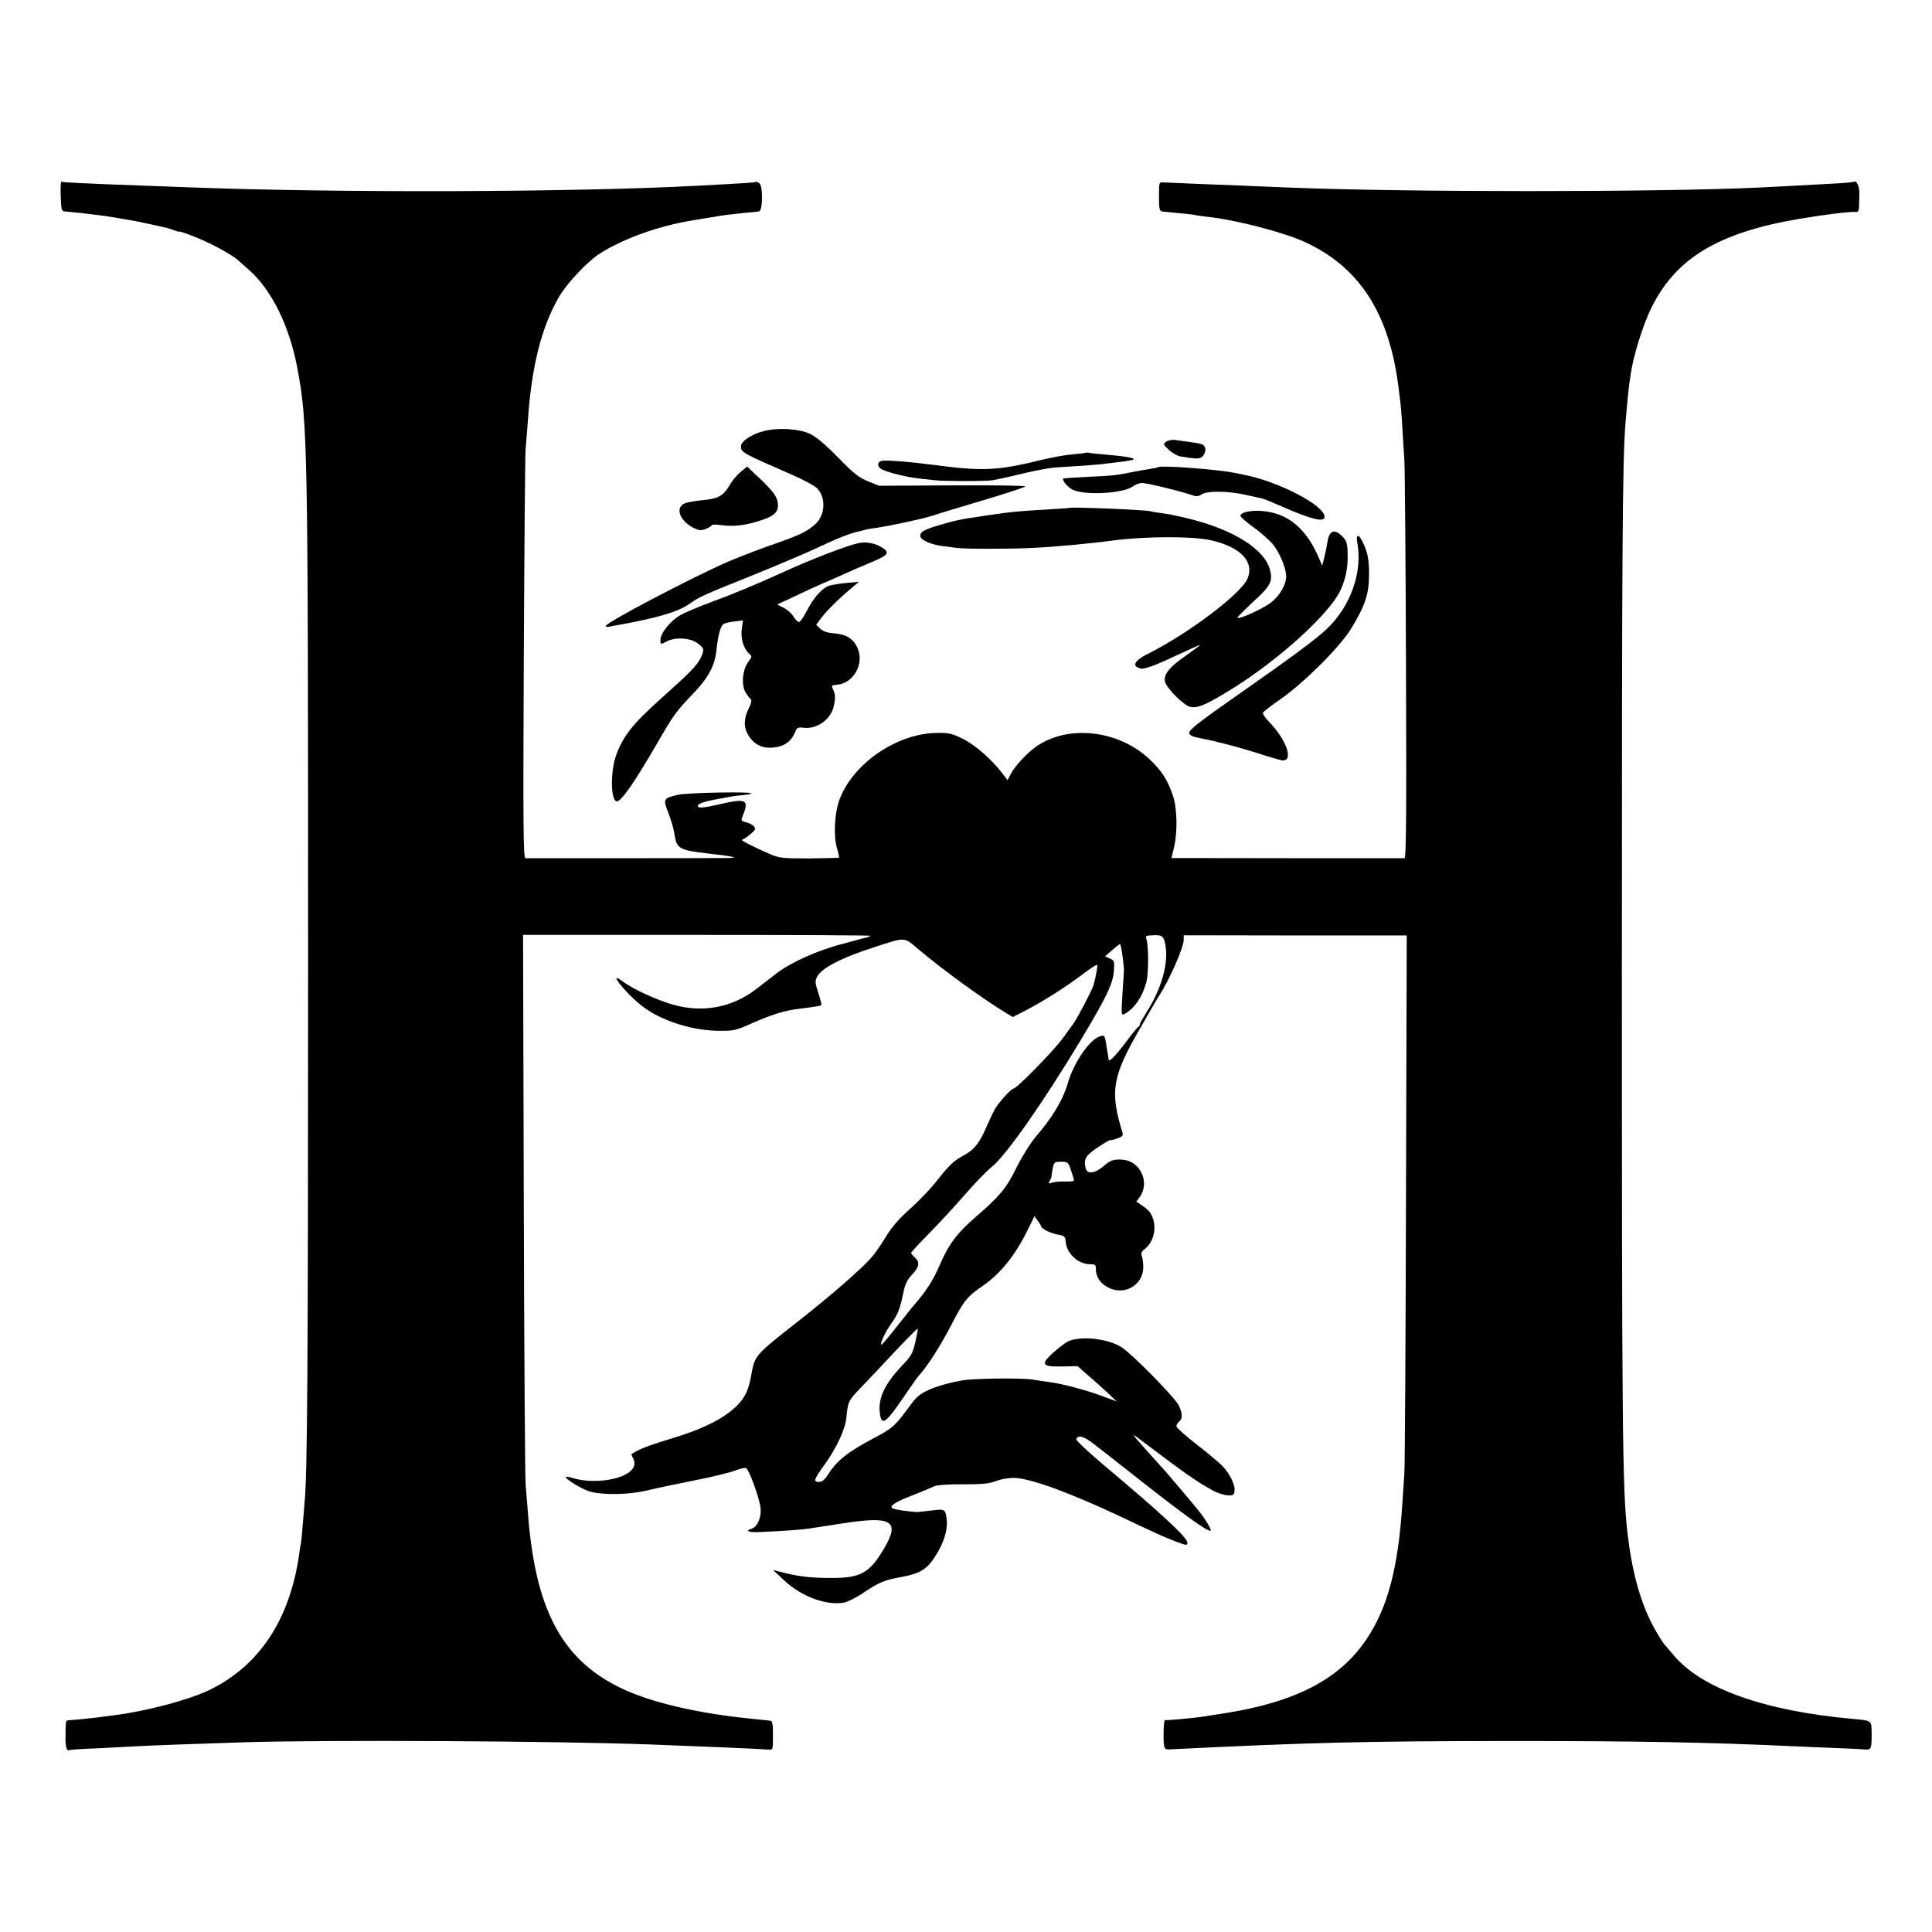 <?xml version="1.0" standalone="no"?>
<!DOCTYPE svg PUBLIC "-//W3C//DTD SVG 20010904//EN"
 "http://www.w3.org/TR/2001/REC-SVG-20010904/DTD/svg10.dtd">
<svg version="1.0" xmlns="http://www.w3.org/2000/svg"
 width="1056pt" height="1056pt" viewBox="0 0 1056 1056"
 preserveAspectRatio="xMidYMid meet">
<g transform="translate(0,1056) scale(0.1,-0.1)"
fill="#000000" stroke="none">
<path d="M332 9488 c3 -81 4 -83 28 -84 14 -1 50 -5 80 -8 30 -4 75 -9 100
-12 40 -5 110 -16 187 -30 24 -4 140 -29 183 -39 8 -2 27 -8 43 -14 15 -6 27
-9 27 -7 0 3 35 -9 78 -26 87 -33 204 -96 243 -130 14 -13 44 -39 65 -58 120
-108 215 -302 258 -525 58 -308 60 -385 60 -3275 0 -2203 -4 -2777 -19 -2930
-1 -19 -6 -73 -10 -120 -3 -47 -8 -94 -10 -105 -3 -11 -7 -36 -9 -55 -51 -367
-224 -624 -506 -754 -112 -51 -340 -111 -505 -131 -27 -4 -61 -8 -75 -10 -26
-4 -155 -17 -177 -18 -14 0 -14 -4 -15 -90 -1 -53 7 -81 20 -73 4 2 72 7 152
10 80 4 177 9 215 11 89 5 310 13 590 22 459 14 1710 7 2220 -12 268 -10 579
-23 645 -28 25 -2 25 -1 25 77 0 63 -3 80 -15 81 -8 1 -46 5 -85 9 -309 29
-575 92 -739 173 -320 158 -463 434 -501 963 -4 47 -9 112 -12 145 -3 33 -8
723 -10 1533 l-4 1472 952 0 c524 0 950 -2 947 -5 -3 -3 -14 -8 -24 -10 -11
-2 -37 -9 -59 -15 -22 -6 -53 -15 -70 -19 -138 -36 -284 -102 -363 -163 -30
-24 -80 -62 -110 -85 -130 -100 -290 -130 -451 -85 -89 25 -224 87 -278 128
-86 65 13 -61 103 -132 100 -80 268 -135 414 -138 92 -1 98 0 195 43 107 47
173 67 245 76 101 13 125 17 129 21 3 2 -5 32 -16 67 -18 54 -19 65 -7 88 24
47 129 102 304 159 185 60 167 61 252 -10 132 -112 359 -276 479 -348 l35 -21
70 36 c96 50 215 125 308 195 43 33 80 57 83 54 4 -4 -7 -64 -20 -111 -9 -29
-86 -177 -110 -210 -4 -5 -30 -41 -58 -80 -52 -71 -252 -275 -269 -275 -12 0
-79 -73 -100 -109 -9 -14 -28 -55 -44 -91 -40 -95 -70 -134 -128 -165 -57 -31
-79 -52 -153 -146 -27 -35 -89 -100 -138 -144 -64 -57 -103 -102 -136 -157
-25 -42 -62 -94 -81 -115 -56 -63 -223 -208 -395 -343 -238 -187 -239 -188
-258 -292 -11 -64 -24 -99 -46 -132 -58 -84 -187 -157 -376 -214 -121 -37
-174 -56 -206 -74 -13 -7 -25 -14 -27 -15 -2 -1 2 -11 8 -23 18 -33 5 -64 -37
-87 -71 -40 -204 -49 -291 -22 -18 6 -36 9 -39 6 -8 -8 85 -65 127 -78 66 -21
208 -20 305 2 122 27 109 25 284 60 86 17 180 40 208 51 29 11 57 17 62 13 16
-9 72 -164 78 -215 6 -53 -16 -105 -49 -116 -38 -12 -15 -21 45 -18 118 5 242
14 267 19 14 2 41 6 60 9 19 3 78 12 130 20 263 41 310 13 225 -133 -81 -139
-129 -166 -290 -166 -117 0 -188 9 -281 34 l-39 10 60 -56 c94 -89 229 -139
327 -123 20 4 69 28 107 54 85 57 116 70 206 86 103 19 140 41 186 112 47 73
69 142 64 198 -6 60 -10 63 -74 55 -31 -4 -67 -8 -81 -9 -29 -2 -129 12 -142
20 -17 11 13 32 80 59 37 15 81 32 97 39 17 7 42 18 56 24 14 5 84 10 155 9
102 0 139 3 179 18 29 11 72 18 102 17 90 -4 298 -80 573 -209 194 -92 246
-116 308 -139 57 -22 62 -22 62 -6 0 28 -141 159 -458 425 -84 71 -151 134
-149 140 8 26 41 17 95 -25 32 -25 125 -97 207 -162 289 -228 421 -323 432
-312 6 5 -30 65 -65 108 -43 53 -175 209 -187 222 -6 6 -51 56 -100 111 -76
84 -83 95 -44 65 255 -193 318 -237 403 -284 26 -15 65 -28 85 -29 32 -2 36 1
39 25 4 31 -25 91 -65 134 -16 17 -79 70 -141 118 -62 48 -112 93 -112 100 0
8 7 19 15 26 20 16 19 44 -2 88 -20 42 -249 276 -311 317 -75 50 -234 66 -298
31 -16 -9 -51 -36 -78 -60 -70 -64 -61 -77 49 -75 l85 2 52 -46 c29 -25 78
-68 108 -96 l54 -51 -84 31 c-87 32 -216 66 -285 75 -22 3 -65 9 -95 14 -58 9
-321 6 -380 -5 -120 -21 -210 -55 -249 -93 -10 -9 -37 -44 -61 -77 -56 -76
-79 -96 -165 -141 -152 -80 -211 -127 -260 -205 -18 -28 -32 -39 -50 -39 -31
0 -26 14 31 93 65 90 114 194 120 257 9 89 10 93 76 162 35 36 119 125 187
198 68 72 125 129 127 128 2 -2 -4 -35 -13 -73 -14 -62 -22 -77 -73 -130 -97
-103 -133 -181 -120 -265 9 -63 31 -49 119 79 45 66 87 126 94 133 42 44 115
158 172 267 72 140 90 163 173 220 101 69 182 170 252 314 l34 69 18 -24 c9
-12 18 -26 18 -29 0 -14 53 -41 92 -47 37 -7 41 -10 43 -40 5 -63 68 -122 133
-122 28 0 32 -3 32 -26 0 -48 30 -87 82 -108 87 -34 179 28 177 121 0 21 -4
47 -8 58 -6 14 -2 24 16 38 48 38 66 111 43 172 -12 30 -24 44 -62 69 l-27 18
19 26 c56 79 4 194 -91 203 -50 4 -70 -2 -106 -34 -47 -41 -90 -47 -99 -13
-12 50 -1 70 64 113 35 24 66 42 70 41 4 -1 22 3 40 10 25 8 32 16 28 29 -71
229 -57 310 99 578 32 55 63 109 69 120 6 11 19 31 27 45 62 95 139 271 139
314 l0 24 609 -1 610 0 -4 -1431 c-2 -787 -6 -1467 -9 -1511 -3 -44 -8 -118
-11 -165 -23 -352 -80 -567 -196 -740 -146 -218 -388 -344 -779 -405 -58 -9
-116 -18 -130 -20 -42 -6 -185 -19 -192 -17 -5 1 -8 -34 -8 -78 0 -76 3 -83
30 -82 767 38 1059 45 1855 46 707 0 1094 -7 1565 -29 58 -3 165 -7 239 -10
73 -3 136 -6 140 -7 38 -4 41 1 41 76 0 85 5 81 -105 91 -480 43 -826 166
-977 348 -15 17 -38 45 -52 61 -13 16 -42 63 -64 105 -70 136 -114 300 -138
516 -26 238 -29 578 -29 3080 0 2271 3 2778 20 2975 5 67 19 204 20 210 1 3 5
30 9 60 15 99 66 263 111 355 134 274 367 414 811 489 143 24 289 42 312 37 6
-1 12 8 13 21 0 13 1 45 2 72 2 46 -14 83 -32 72 -3 -2 -56 -7 -116 -10 -242
-13 -304 -16 -395 -21 -565 -26 -1936 -26 -2578 0 -59 2 -168 7 -242 10 -147
5 -400 16 -440 18 -25 2 -25 1 -25 -77 0 -68 2 -79 18 -82 9 -1 50 -5 90 -9
39 -3 79 -8 87 -10 8 -2 40 -7 70 -10 162 -18 418 -85 535 -139 298 -138 461
-393 510 -801 3 -22 7 -58 10 -80 4 -37 8 -87 21 -310 3 -44 7 -551 9 -1127 3
-803 1 -1048 -8 -1049 -12 0 -1075 0 -1208 1 l-66 0 14 58 c20 86 18 216 -7
286 -30 87 -62 136 -130 199 -169 157 -441 187 -614 68 -52 -36 -118 -107
-141 -151 l-18 -34 -26 34 c-56 75 -150 158 -217 191 -60 30 -77 34 -144 33
-217 -3 -455 -165 -530 -361 -29 -73 -35 -202 -15 -270 8 -26 13 -49 11 -51
-2 -1 -75 -3 -163 -4 -145 0 -164 2 -213 23 -81 35 -166 78 -155 79 6 0 26 13
45 29 29 24 32 31 21 44 -7 9 -26 19 -42 22 -23 5 -29 11 -24 23 43 106 31
112 -144 71 -52 -12 -88 -16 -94 -10 -13 13 18 27 88 40 33 6 74 14 90 17 17
3 47 7 68 8 20 2 40 6 43 9 12 11 -340 5 -399 -7 -81 -18 -84 -23 -54 -99 14
-35 28 -83 32 -107 13 -90 23 -96 185 -115 157 -18 180 -25 84 -25 -82 -1
-1066 -1 -1082 -1 -12 1 -13 183 -9 1089 3 598 7 1114 10 1147 3 33 8 101 12
150 20 302 74 516 172 685 44 74 157 194 223 235 130 82 320 150 503 180 120
20 146 24 177 29 19 2 67 8 105 12 39 3 76 7 84 9 20 2 22 133 3 152 -8 7 -17
11 -21 9 -6 -4 -51 -7 -316 -21 -670 -36 -1965 -40 -2780 -9 -77 3 -185 7
-240 9 -335 12 -451 18 -458 22 -5 3 -7 -33 -5 -79z m6028 -4059 c7 -11 13
-44 14 -72 4 -97 -35 -216 -109 -333 -19 -30 -35 -58 -35 -63 0 -5 -3 -11 -7
-13 -5 -1 -34 -37 -65 -79 -68 -89 -98 -119 -99 -98 0 8 -2 21 -4 29 -1 8 -6
33 -9 54 -8 48 -9 49 -33 42 -59 -19 -145 -145 -178 -261 -26 -89 -83 -183
-175 -290 -28 -33 -73 -105 -101 -161 -57 -117 -94 -162 -223 -273 -106 -92
-151 -151 -202 -271 -33 -77 -72 -137 -136 -211 -13 -15 -57 -70 -98 -122 -41
-53 -78 -96 -82 -97 -12 0 22 73 57 121 34 47 45 78 64 170 8 40 21 66 46 92
40 42 44 70 15 94 -11 10 -20 21 -20 25 0 4 44 51 97 105 53 54 141 149 196
212 54 63 121 132 148 153 77 62 279 349 486 693 139 231 176 308 181 376 4
55 3 59 -22 70 l-26 12 38 33 c20 18 40 33 44 34 6 0 24 -133 21 -150 0 -3 -4
-58 -8 -123 -7 -114 -6 -118 12 -109 53 29 97 93 119 174 12 48 13 195 0 234
-6 19 -2 21 38 22 37 2 47 -2 56 -19z m-506 -1266 c9 -26 16 -50 16 -55 0 -4
-21 -7 -47 -6 -27 1 -59 -1 -71 -6 -21 -7 -23 -6 -14 11 6 10 10 20 9 23 0 3
3 22 7 43 7 35 9 37 46 37 37 0 39 -2 54 -47z"/>
<path d="M4176 8204 c-66 -16 -126 -56 -126 -83 0 -34 8 -38 268 -151 67 -29
133 -64 147 -78 51 -50 46 -149 -9 -197 -49 -44 -82 -59 -271 -125 -66 -24
-160 -60 -210 -82 -201 -88 -665 -332 -665 -350 0 -5 10 -6 23 -3 12 3 33 7
47 9 210 38 323 71 383 112 63 44 77 50 359 163 125 51 279 116 341 145 107
51 188 83 230 91 10 3 26 6 35 9 9 3 37 8 62 11 73 10 276 54 319 70 22 8 141
44 263 80 123 37 227 71 232 76 5 5 -164 7 -395 6 l-404 -2 -60 24 c-50 20
-78 42 -165 131 -71 73 -121 114 -153 129 -62 28 -172 35 -251 15z"/>
<path d="M6374 8146 c-17 -13 -17 -15 15 -45 18 -17 47 -33 64 -36 76 -12 87
-13 106 -8 24 6 39 49 22 66 -13 13 -10 12 -157 32 -17 3 -39 -2 -50 -9z"/>
<path d="M5938 8086 c-1 -2 -34 -6 -73 -9 -38 -3 -118 -17 -177 -32 -238 -58
-319 -62 -593 -25 -126 16 -223 24 -267 22 -36 -2 -38 -34 -3 -50 37 -17 133
-40 195 -47 30 -3 71 -8 90 -10 50 -6 279 -6 315 0 17 3 39 8 50 10 11 2 67
15 125 29 58 14 134 28 170 31 36 2 107 7 158 10 51 4 101 8 110 10 9 1 46 6
82 10 36 4 70 10 75 13 13 8 -48 19 -150 27 -44 4 -85 8 -92 10 -6 2 -13 2
-15 1z"/>
<path d="M4048 7980 c-20 -16 -48 -50 -62 -75 -33 -56 -63 -72 -149 -79 -37
-4 -78 -11 -91 -16 -62 -23 -29 -104 57 -141 21 -9 34 -9 57 1 17 7 30 16 30
19 0 4 22 5 50 1 68 -9 124 -3 201 20 86 26 112 47 111 89 -1 46 -23 76 -139
183 l-29 28 -36 -30z"/>
<path d="M6329 8006 c-2 -2 -22 -6 -44 -9 -22 -3 -62 -11 -90 -16 -92 -19
-109 -21 -245 -27 -74 -4 -136 -8 -138 -9 -9 -9 22 -47 50 -61 64 -33 274 -22
330 17 14 11 37 19 50 19 27 0 205 -43 263 -63 35 -12 43 -12 63 1 31 20 142
19 242 -3 41 -9 82 -18 90 -20 8 -1 58 -22 110 -45 157 -69 230 -87 230 -55 0
63 -255 195 -445 231 -11 2 -31 6 -45 9 -98 20 -408 43 -421 31z"/>
<path d="M5847 7784 c-1 -1 -58 -5 -127 -9 -167 -10 -180 -11 -310 -30 -14 -2
-43 -6 -65 -10 -84 -11 -139 -23 -213 -46 -82 -24 -102 -36 -102 -58 0 -22 56
-47 122 -56 24 -3 59 -7 78 -10 48 -6 294 -6 410 0 128 6 312 23 445 41 176
23 439 24 538 0 159 -37 234 -117 196 -208 -34 -83 -325 -302 -547 -413 -62
-31 -83 -59 -54 -73 10 -5 22 -8 27 -7 36 6 85 25 193 76 67 31 122 56 122 54
0 -2 -36 -29 -80 -60 -87 -60 -120 -101 -113 -139 7 -36 103 -132 139 -140 41
-9 95 15 246 110 246 156 504 391 570 518 31 60 47 134 44 208 -1 55 -6 72
-25 92 -46 49 -76 39 -86 -30 -3 -21 -11 -59 -17 -82 l-11 -44 -21 49 c-70
159 -171 240 -310 250 -62 5 -116 -8 -116 -27 0 -5 31 -33 70 -61 38 -27 85
-69 105 -91 38 -46 75 -132 75 -179 0 -44 -34 -103 -82 -142 -41 -32 -175 -94
-184 -84 -3 3 36 41 85 87 97 88 109 112 92 177 -30 111 -196 216 -438 277
-54 13 -123 28 -153 31 -30 4 -57 8 -60 10 -13 8 -436 25 -443 19z"/>
<path d="M7419 7593 c29 -160 -36 -344 -164 -468 -58 -56 -207 -166 -485 -360
-206 -144 -270 -193 -270 -210 0 -14 18 -22 65 -31 73 -13 213 -50 310 -81 61
-20 120 -37 133 -39 65 -7 25 111 -71 210 -21 21 -36 44 -34 50 2 6 46 40 98
76 125 87 321 282 382 381 77 125 99 189 100 294 1 62 -5 105 -17 140 -28 80
-59 104 -47 38z"/>
<path d="M4695 7592 c-64 -13 -259 -88 -425 -164 -133 -61 -278 -121 -391
-162 -64 -24 -138 -55 -163 -70 -53 -31 -106 -97 -106 -133 0 -27 0 -27 36 -8
44 23 121 19 161 -7 43 -30 45 -38 22 -86 -20 -40 -60 -81 -218 -222 -154
-138 -206 -204 -244 -310 -32 -92 -29 -250 5 -250 24 0 94 101 214 307 99 171
108 183 204 283 82 86 117 151 126 236 8 77 21 129 37 142 6 5 34 12 60 15
l48 6 -6 -44 c-8 -51 8 -107 37 -135 20 -18 20 -18 -3 -49 -31 -42 -38 -128
-13 -167 10 -16 23 -32 28 -36 6 -4 2 -24 -12 -51 -27 -55 -28 -102 -2 -145
32 -52 76 -74 136 -68 59 5 98 32 119 82 11 27 16 30 49 26 70 -8 145 44 162
113 11 46 11 69 -2 95 -11 24 -10 25 18 27 95 7 156 118 113 206 -23 47 -61
70 -124 75 -39 3 -63 11 -78 26 l-22 21 26 35 c30 40 97 107 163 162 l45 38
-65 -6 c-36 -3 -80 -10 -97 -15 -40 -13 -88 -68 -126 -143 -16 -31 -34 -56
-40 -56 -7 0 -19 13 -29 29 -9 16 -33 38 -53 48 l-37 19 101 47 c55 26 117 55
138 64 21 8 70 30 108 47 39 18 112 50 163 71 102 42 110 55 55 87 -32 19 -82
28 -118 20z"/>
</g>
</svg>
